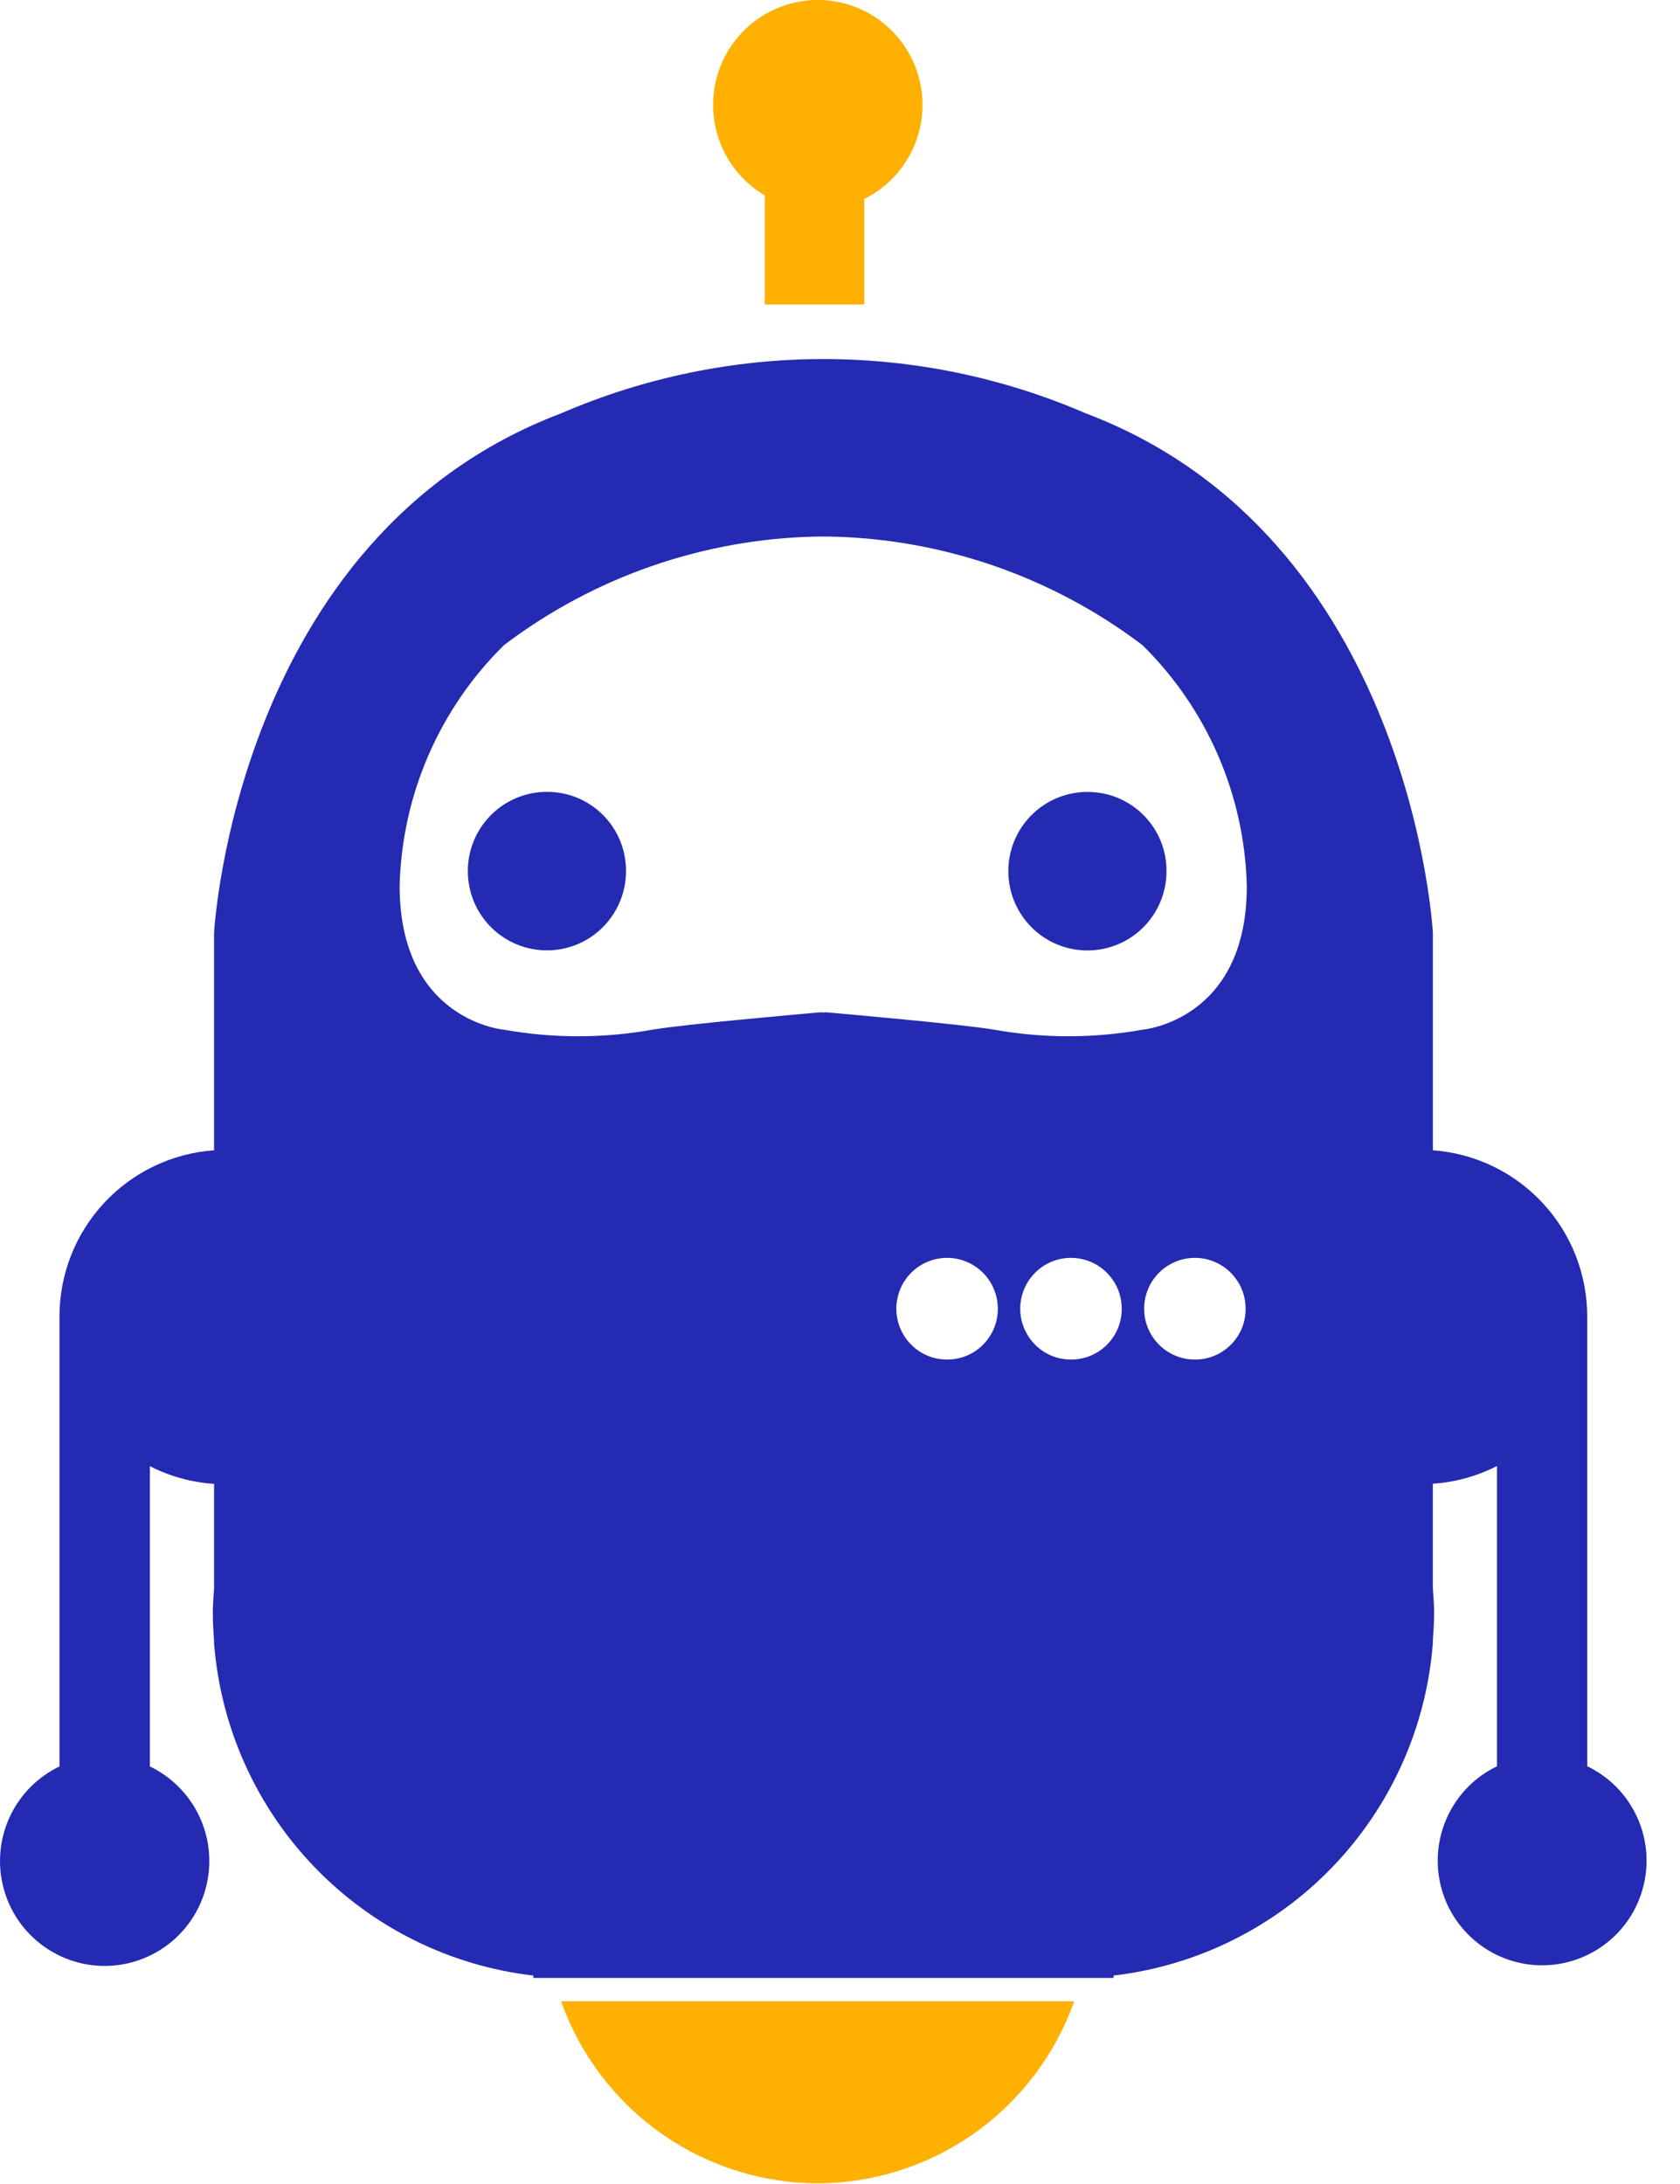 <svg width="40" height="52" viewBox="0 0 40 52" fill="none" xmlns="http://www.w3.org/2000/svg">
<g clip-path="url(#clip0_2466_10014)">
<path d="M18.224 4.665H18.209V7.252H20.578V4.737C21.076 4.49 21.477 4.083 21.718 3.581C21.959 3.08 22.026 2.512 21.908 1.968C21.79 1.424 21.494 0.935 21.067 0.579C20.64 0.222 20.107 0.019 19.552 0.001C18.996 -0.017 18.451 0.152 18.002 0.48C17.553 0.808 17.227 1.277 17.074 1.812C16.922 2.347 16.952 2.918 17.16 3.434C17.368 3.951 17.743 4.382 18.224 4.661V4.665Z" fill="#FFB000"/>
<path d="M19.469 51.984C20.808 51.98 22.113 51.561 23.207 50.786C24.3 50.01 25.127 48.915 25.576 47.65H13.359C13.808 48.915 14.636 50.011 15.729 50.786C16.823 51.562 18.129 51.98 19.469 51.984Z" fill="#FFB000"/>
<path d="M37.791 42.058V31.358C37.794 30.353 37.417 29.384 36.734 28.647C36.052 27.91 35.116 27.46 34.116 27.388V22.21C34.116 22.21 33.615 12.775 25.845 9.839C23.875 8.988 21.752 8.549 19.606 8.549C17.46 8.549 15.337 8.988 13.367 9.839C5.598 12.774 5.097 22.21 5.097 22.21V27.388C4.096 27.458 3.158 27.908 2.475 28.645C1.791 29.382 1.413 30.352 1.416 31.358V42.058C0.907 42.303 0.495 42.713 0.249 43.223C0.003 43.733 -0.063 44.311 0.062 44.863C0.187 45.416 0.495 45.909 0.937 46.262C1.379 46.615 1.927 46.808 2.492 46.808C3.057 46.808 3.605 46.615 4.047 46.262C4.488 45.909 4.797 45.416 4.922 44.863C5.047 44.311 4.981 43.733 4.735 43.223C4.489 42.713 4.077 42.303 3.568 42.058V34.908C4.043 35.152 4.564 35.295 5.097 35.33V37.815C5.082 38.016 5.067 38.216 5.067 38.421C5.067 38.627 5.081 38.855 5.097 39.071V39.129C5.253 41.126 6.096 43.006 7.483 44.449C8.869 45.891 10.713 46.806 12.698 47.037V47.093H26.511V47.037C28.497 46.806 30.341 45.892 31.728 44.449C33.115 43.007 33.959 41.126 34.115 39.129V39.064C34.131 38.847 34.145 38.63 34.145 38.414C34.145 38.197 34.129 38.009 34.115 37.807V35.326C34.647 35.292 35.167 35.148 35.642 34.905V42.055C35.134 42.299 34.724 42.709 34.479 43.218C34.234 43.727 34.168 44.303 34.293 44.854C34.418 45.405 34.726 45.897 35.167 46.249C35.607 46.601 36.154 46.793 36.718 46.793C37.281 46.793 37.828 46.601 38.269 46.249C38.709 45.897 39.017 45.405 39.142 44.854C39.267 44.303 39.202 43.727 38.957 43.218C38.712 42.709 38.302 42.299 37.794 42.055L37.791 42.058ZM22.559 32.371C22.32 32.373 22.085 32.304 21.885 32.172C21.685 32.04 21.529 31.851 21.436 31.63C21.343 31.409 21.317 31.166 21.363 30.93C21.408 30.694 21.522 30.478 21.691 30.307C21.859 30.137 22.075 30.02 22.309 29.973C22.544 29.925 22.787 29.948 23.009 30.04C23.23 30.131 23.42 30.286 23.553 30.485C23.686 30.684 23.758 30.919 23.758 31.159C23.759 31.317 23.728 31.474 23.668 31.621C23.608 31.768 23.52 31.901 23.409 32.014C23.298 32.126 23.165 32.216 23.019 32.277C22.873 32.338 22.717 32.37 22.559 32.371ZM25.509 32.371C25.27 32.373 25.035 32.304 24.835 32.172C24.635 32.04 24.479 31.851 24.386 31.63C24.293 31.409 24.267 31.166 24.313 30.93C24.358 30.694 24.473 30.478 24.641 30.307C24.809 30.137 25.025 30.02 25.259 29.973C25.494 29.925 25.738 29.948 25.959 30.04C26.18 30.131 26.37 30.286 26.503 30.485C26.637 30.684 26.708 30.919 26.708 31.159C26.709 31.317 26.678 31.474 26.619 31.621C26.559 31.768 26.471 31.901 26.359 32.014C26.248 32.126 26.116 32.216 25.97 32.277C25.824 32.338 25.667 32.37 25.509 32.371ZM28.46 32.371C28.221 32.373 27.986 32.304 27.786 32.172C27.586 32.041 27.43 31.852 27.336 31.631C27.243 31.41 27.218 31.166 27.263 30.931C27.308 30.695 27.422 30.478 27.591 30.308C27.759 30.137 27.975 30.021 28.209 29.973C28.444 29.925 28.688 29.948 28.909 30.04C29.131 30.131 29.32 30.286 29.453 30.485C29.587 30.684 29.658 30.919 29.658 31.159C29.659 31.317 29.629 31.475 29.569 31.622C29.509 31.768 29.42 31.902 29.309 32.014C29.197 32.127 29.064 32.217 28.918 32.278C28.772 32.339 28.616 32.371 28.457 32.371H28.46ZM27.2 24.517C26.034 24.725 24.84 24.725 23.674 24.517C22.91 24.387 20.112 24.142 19.667 24.102L19.601 24.108L19.535 24.102C19.089 24.142 16.292 24.386 15.529 24.517C14.362 24.725 13.168 24.725 12.001 24.517C12.001 24.517 9.515 24.307 9.515 21.091C9.569 18.93 10.461 16.874 12.001 15.359C14.154 13.728 16.769 12.823 19.468 12.775H19.733C22.432 12.823 25.047 13.728 27.2 15.359C28.74 16.874 29.632 18.93 29.686 21.091C29.691 24.308 27.2 24.517 27.2 24.517Z" fill="#242AB1"/>
<path d="M25.908 18.855C25.535 18.852 25.169 18.96 24.857 19.165C24.545 19.37 24.301 19.664 24.156 20.008C24.011 20.353 23.971 20.733 24.042 21.1C24.113 21.467 24.291 21.805 24.553 22.071C24.816 22.337 25.151 22.518 25.517 22.592C25.883 22.666 26.263 22.63 26.608 22.488C26.953 22.346 27.248 22.104 27.456 21.793C27.663 21.482 27.774 21.117 27.774 20.743C27.775 20.496 27.728 20.252 27.635 20.023C27.542 19.795 27.405 19.587 27.231 19.412C27.058 19.237 26.852 19.097 26.625 19.002C26.398 18.906 26.154 18.857 25.908 18.855Z" fill="#242AB1"/>
<path d="M13.039 18.854C12.666 18.85 12.3 18.958 11.988 19.163C11.676 19.368 11.432 19.662 11.287 20.006C11.142 20.351 11.102 20.731 11.173 21.098C11.243 21.465 11.421 21.803 11.684 22.069C11.947 22.335 12.282 22.516 12.648 22.59C13.014 22.665 13.393 22.628 13.739 22.486C14.084 22.344 14.379 22.102 14.586 21.791C14.794 21.48 14.905 21.115 14.905 20.741C14.906 20.494 14.859 20.25 14.766 20.021C14.673 19.793 14.536 19.585 14.362 19.41C14.189 19.235 13.983 19.095 13.756 19C13.529 18.904 13.285 18.855 13.039 18.854Z" fill="#242AB1"/>
</g>
<defs>
<clipPath id="clip0_2466_10014">
<rect width="40" height="52" fill="white"/>
</clipPath>
</defs>
</svg>
